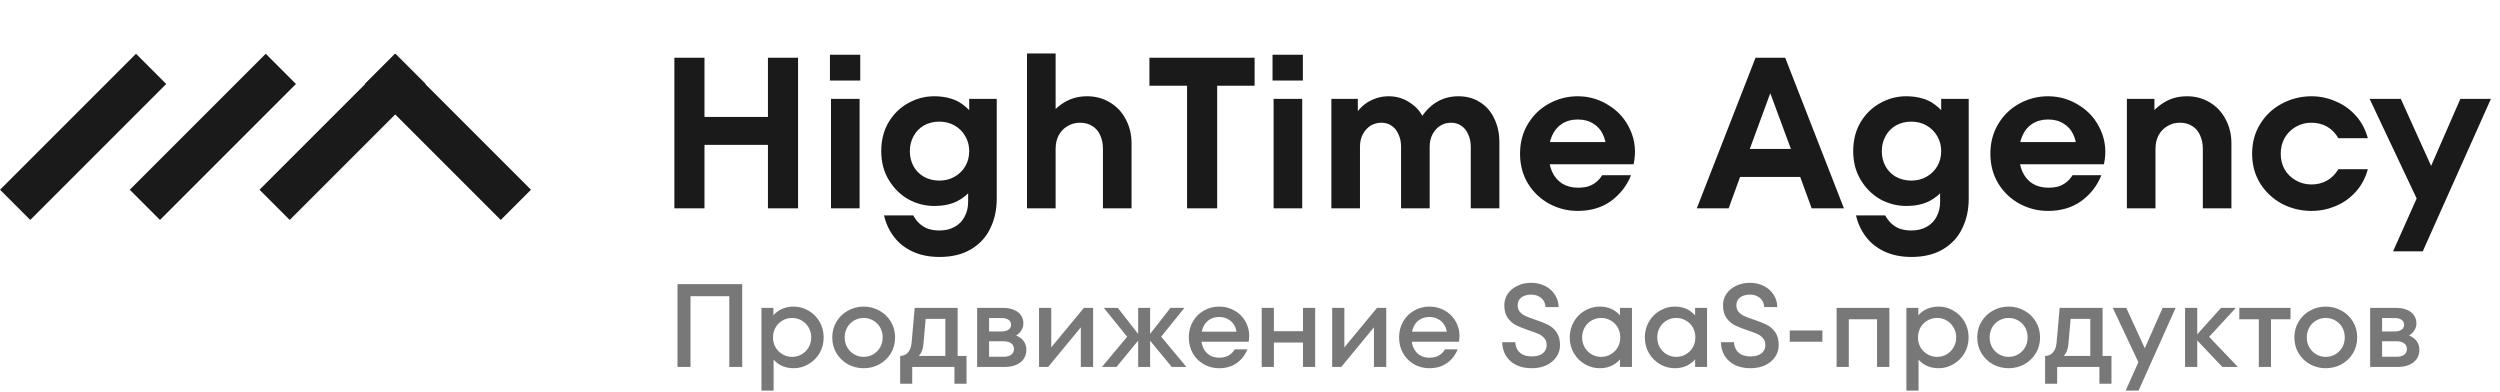 <?xml version="1.0" encoding="UTF-8"?> <svg xmlns="http://www.w3.org/2000/svg" width="204" height="32" viewBox="0 0 204 32" fill="none"><path d="M55.029 17V4.713H57.486V17H55.029ZM56.855 11.822V9.54H63.296V11.822H56.855ZM62.664 17V4.713H65.122V17H62.664ZM67.809 17V8.066H70.144V17H67.809ZM67.722 6.574V4.467H70.197V6.574H67.722ZM76.666 20.967C75.835 20.967 75.103 20.821 74.472 20.528C73.84 20.235 73.331 19.832 72.945 19.317C72.558 18.814 72.289 18.235 72.137 17.579H74.524C74.653 17.825 74.811 18.036 74.998 18.211C75.185 18.398 75.414 18.545 75.683 18.65C75.964 18.755 76.285 18.808 76.648 18.808C77.151 18.808 77.579 18.703 77.93 18.492C78.281 18.293 78.544 18.018 78.719 17.667C78.907 17.316 79 16.918 79 16.473V14.964L79.299 15.42C78.994 15.841 78.585 16.181 78.07 16.438C77.555 16.684 76.947 16.807 76.245 16.807C75.496 16.807 74.788 16.625 74.121 16.263C73.465 15.888 72.933 15.362 72.523 14.683C72.114 14.004 71.909 13.22 71.909 12.331C71.909 11.442 72.108 10.658 72.506 9.979C72.915 9.3 73.448 8.78 74.103 8.417C74.77 8.042 75.478 7.855 76.227 7.855C76.718 7.855 77.157 7.914 77.543 8.031C77.93 8.136 78.275 8.306 78.579 8.54C78.895 8.774 79.187 9.066 79.457 9.417L79.088 9.803V8.066H81.335V16.21C81.335 17.111 81.159 17.919 80.808 18.632C80.469 19.346 79.948 19.914 79.246 20.335C78.544 20.756 77.684 20.967 76.666 20.967ZM76.648 14.736C77.116 14.736 77.532 14.63 77.894 14.42C78.269 14.209 78.561 13.922 78.772 13.56C78.983 13.197 79.088 12.787 79.088 12.331C79.088 11.886 78.983 11.483 78.772 11.12C78.561 10.745 78.269 10.453 77.894 10.242C77.532 10.032 77.116 9.926 76.648 9.926C76.18 9.926 75.759 10.032 75.384 10.242C75.022 10.453 74.741 10.745 74.542 11.12C74.343 11.483 74.243 11.886 74.243 12.331C74.243 12.787 74.343 13.197 74.542 13.56C74.741 13.922 75.022 14.209 75.384 14.42C75.759 14.63 76.18 14.736 76.648 14.736ZM83.804 17V4.362H86.139V9.681L85.682 9.417C85.94 9.066 86.227 8.78 86.543 8.557C86.858 8.323 87.192 8.148 87.543 8.031C87.906 7.914 88.292 7.855 88.701 7.855C89.404 7.855 90.03 8.025 90.58 8.364C91.13 8.692 91.557 9.148 91.861 9.733C92.177 10.318 92.335 10.974 92.335 11.699V17H90V12.138C90 11.717 89.924 11.348 89.772 11.032C89.632 10.704 89.415 10.453 89.123 10.277C88.842 10.102 88.508 10.014 88.122 10.014C87.748 10.014 87.408 10.108 87.104 10.295C86.8 10.47 86.56 10.722 86.385 11.05C86.221 11.366 86.139 11.728 86.139 12.138V17H83.804ZM96.865 17V6.995H93.793V4.713H102.376V6.995H99.322V17H96.865ZM103.926 17V8.066H106.261V17H103.926ZM103.838 6.574V4.467H106.313V6.574H103.838ZM108.64 17V8.066H110.799V9.681L110.536 9.452C110.863 8.914 111.267 8.516 111.747 8.259C112.238 7.99 112.765 7.855 113.326 7.855C113.97 7.855 114.555 8.036 115.082 8.399C115.62 8.75 116 9.218 116.223 9.803H115.836C116.199 9.183 116.644 8.703 117.17 8.364C117.709 8.025 118.323 7.855 119.014 7.855C119.669 7.855 120.248 8.013 120.751 8.329C121.266 8.645 121.658 9.09 121.927 9.663C122.208 10.236 122.349 10.886 122.349 11.611V17H120.014V11.98C120.014 11.594 119.944 11.254 119.803 10.962C119.675 10.658 119.487 10.424 119.242 10.26C119.008 10.096 118.727 10.014 118.399 10.014C118.083 10.014 117.791 10.096 117.522 10.26C117.264 10.424 117.053 10.658 116.89 10.962C116.738 11.254 116.661 11.594 116.661 11.98V17H114.327V11.98C114.327 11.594 114.257 11.254 114.116 10.962C113.988 10.658 113.8 10.424 113.555 10.26C113.321 10.096 113.04 10.014 112.712 10.014C112.396 10.014 112.104 10.096 111.834 10.26C111.577 10.424 111.366 10.658 111.203 10.962C111.05 11.254 110.974 11.594 110.974 11.98V17H108.64ZM128.74 17.211C127.92 17.211 127.148 17.018 126.423 16.631C125.697 16.233 125.118 15.684 124.685 14.981C124.252 14.268 124.035 13.454 124.035 12.542C124.035 11.629 124.252 10.816 124.685 10.102C125.118 9.388 125.691 8.838 126.405 8.452C127.131 8.054 127.909 7.855 128.74 7.855C129.664 7.855 130.518 8.107 131.302 8.61C132.086 9.101 132.666 9.774 133.04 10.628C133.426 11.483 133.514 12.407 133.303 13.402H125.527V11.594H131.653L131.074 12.103C131.051 11.67 130.951 11.278 130.776 10.927C130.612 10.576 130.354 10.295 130.003 10.084C129.664 9.862 129.243 9.751 128.74 9.751C128.248 9.751 127.821 9.868 127.458 10.102C127.107 10.324 126.838 10.646 126.651 11.067C126.464 11.477 126.37 11.968 126.37 12.542C126.37 13.103 126.464 13.595 126.651 14.016C126.85 14.437 127.125 14.759 127.476 14.981C127.839 15.204 128.266 15.315 128.757 15.315C129.073 15.315 129.354 15.28 129.6 15.21C129.845 15.128 130.062 15.011 130.249 14.859C130.436 14.707 130.6 14.519 130.741 14.297H133.093C132.753 15.151 132.209 15.853 131.46 16.403C130.711 16.942 129.804 17.211 128.74 17.211ZM138.459 17L143.251 4.713H145.673L150.465 17H147.832L146.533 13.437L146.445 12.98L144.111 6.679H144.795L142.478 12.98L142.356 13.437L141.057 17H138.459ZM141.338 14.437V12.155H147.534V14.437H141.338ZM155.978 20.967C155.147 20.967 154.416 20.821 153.784 20.528C153.152 20.235 152.643 19.832 152.257 19.317C151.871 18.814 151.602 18.235 151.45 17.579H153.837C153.966 17.825 154.124 18.036 154.311 18.211C154.498 18.398 154.726 18.545 154.995 18.65C155.276 18.755 155.598 18.808 155.961 18.808C156.464 18.808 156.891 18.703 157.242 18.492C157.593 18.293 157.856 18.018 158.032 17.667C158.219 17.316 158.313 16.918 158.313 16.473V14.964L158.611 15.42C158.307 15.841 157.897 16.181 157.382 16.438C156.868 16.684 156.259 16.807 155.557 16.807C154.808 16.807 154.1 16.625 153.433 16.263C152.778 15.888 152.245 15.362 151.836 14.683C151.426 14.004 151.221 13.22 151.221 12.331C151.221 11.442 151.42 10.658 151.818 9.979C152.228 9.3 152.76 8.78 153.416 8.417C154.083 8.042 154.791 7.855 155.539 7.855C156.031 7.855 156.47 7.914 156.856 8.031C157.242 8.136 157.587 8.306 157.891 8.54C158.207 8.774 158.5 9.066 158.769 9.417L158.401 9.803V8.066H160.647V16.21C160.647 17.111 160.472 17.919 160.121 18.632C159.781 19.346 159.261 19.914 158.558 20.335C157.856 20.756 156.996 20.967 155.978 20.967ZM155.961 14.736C156.429 14.736 156.844 14.63 157.207 14.42C157.581 14.209 157.874 13.922 158.085 13.56C158.295 13.197 158.401 12.787 158.401 12.331C158.401 11.886 158.295 11.483 158.085 11.12C157.874 10.745 157.581 10.453 157.207 10.242C156.844 10.032 156.429 9.926 155.961 9.926C155.493 9.926 155.071 10.032 154.697 10.242C154.334 10.453 154.053 10.745 153.854 11.12C153.655 11.483 153.556 11.886 153.556 12.331C153.556 12.787 153.655 13.197 153.854 13.56C154.053 13.922 154.334 14.209 154.697 14.42C155.071 14.63 155.493 14.736 155.961 14.736ZM167.119 17.211C166.3 17.211 165.527 17.018 164.802 16.631C164.076 16.233 163.497 15.684 163.064 14.981C162.631 14.268 162.415 13.454 162.415 12.542C162.415 11.629 162.631 10.816 163.064 10.102C163.497 9.388 164.071 8.838 164.784 8.452C165.51 8.054 166.288 7.855 167.119 7.855C168.043 7.855 168.897 8.107 169.681 8.61C170.466 9.101 171.045 9.774 171.419 10.628C171.805 11.483 171.893 12.407 171.682 13.402H163.907V11.594H170.033L169.453 12.103C169.43 11.67 169.33 11.278 169.155 10.927C168.991 10.576 168.734 10.295 168.383 10.084C168.043 9.862 167.622 9.751 167.119 9.751C166.627 9.751 166.2 9.868 165.837 10.102C165.486 10.324 165.217 10.646 165.03 11.067C164.843 11.477 164.749 11.968 164.749 12.542C164.749 13.103 164.843 13.595 165.03 14.016C165.229 14.437 165.504 14.759 165.855 14.981C166.218 15.204 166.645 15.315 167.136 15.315C167.452 15.315 167.733 15.28 167.979 15.21C168.225 15.128 168.441 15.011 168.628 14.859C168.816 14.707 168.979 14.519 169.12 14.297H171.472C171.133 15.151 170.588 15.853 169.839 16.403C169.091 16.942 168.184 17.211 167.119 17.211ZM173.554 17V8.066H175.801V9.681L175.432 9.417C175.689 9.066 175.976 8.78 176.292 8.557C176.608 8.323 176.941 8.148 177.292 8.031C177.655 7.914 178.041 7.855 178.451 7.855C179.153 7.855 179.779 8.025 180.329 8.364C180.879 8.692 181.306 9.148 181.61 9.733C181.926 10.318 182.084 10.974 182.084 11.699V17H179.75V12.138C179.75 11.717 179.674 11.348 179.522 11.032C179.381 10.704 179.165 10.453 178.872 10.277C178.591 10.102 178.258 10.014 177.872 10.014C177.497 10.014 177.158 10.108 176.854 10.295C176.549 10.47 176.31 10.722 176.134 11.05C175.97 11.366 175.888 11.728 175.888 12.138V17H173.554ZM188.617 17.211C187.763 17.211 186.961 17.018 186.213 16.631C185.475 16.233 184.884 15.684 184.44 14.981C183.995 14.268 183.773 13.454 183.773 12.542C183.773 11.629 183.995 10.816 184.44 10.102C184.884 9.388 185.475 8.838 186.213 8.452C186.961 8.054 187.763 7.855 188.617 7.855C189.296 7.855 189.945 7.99 190.566 8.259C191.197 8.516 191.747 8.902 192.216 9.417C192.684 9.932 193.017 10.552 193.216 11.278H190.811C190.566 10.857 190.255 10.541 189.881 10.33C189.507 10.119 189.085 10.014 188.617 10.014C188.149 10.014 187.722 10.125 187.336 10.348C186.95 10.57 186.645 10.874 186.423 11.26C186.213 11.646 186.107 12.074 186.107 12.542C186.107 13.01 186.213 13.437 186.423 13.823C186.645 14.197 186.95 14.496 187.336 14.718C187.722 14.941 188.149 15.052 188.617 15.052C189.085 15.052 189.507 14.946 189.881 14.736C190.255 14.525 190.566 14.215 190.811 13.805H193.216C193.017 14.531 192.684 15.151 192.216 15.666C191.747 16.181 191.197 16.567 190.566 16.825C189.945 17.082 189.296 17.211 188.617 17.211ZM195.274 20.511L197.608 15.28L197.854 14.736L200.767 8.066H203.26L197.696 20.511H195.274ZM197.696 17.246L193.36 8.066H195.905L198.96 14.823L197.696 17.246Z" fill="#1A1A1A"></path><rect width="15.692" height="3.487" transform="matrix(-0.707 0.707 0.707 0.707 11.098 4.388)" fill="#1A1A1A"></rect><rect width="15.692" height="3.487" transform="matrix(-0.707 0.707 0.707 0.707 21.684 4.388)" fill="#1A1A1A"></rect><rect width="15.692" height="3.487" transform="matrix(-0.707 0.707 0.707 0.707 32.27 4.388)" fill="#1A1A1A"></rect><rect x="32.232" y="4.388" width="15.692" height="3.487" transform="rotate(45 32.232 4.388)" fill="#1A1A1A"></rect><path d="M55.283 29.941V23.183H60.564V29.941H59.511V24.168H56.345V29.941H55.283ZM62.133 31.872V25.124H63.108V26.128L62.944 25.934C63.15 25.639 63.404 25.413 63.706 25.259C64.015 25.098 64.369 25.017 64.768 25.017C65.193 25.017 65.592 25.127 65.965 25.346C66.345 25.558 66.648 25.857 66.873 26.244C67.098 26.63 67.211 27.061 67.211 27.537C67.211 28.007 67.098 28.435 66.873 28.821C66.648 29.201 66.345 29.5 65.965 29.719C65.592 29.938 65.193 30.047 64.768 30.047C64.369 30.047 64.015 29.967 63.706 29.806C63.404 29.645 63.15 29.416 62.944 29.12L63.127 28.937V31.872H62.133ZM64.643 29.12C64.926 29.12 65.187 29.049 65.425 28.908C65.663 28.766 65.85 28.576 65.985 28.338C66.126 28.1 66.197 27.833 66.197 27.537C66.197 27.235 66.126 26.964 65.985 26.726C65.85 26.482 65.663 26.292 65.425 26.157C65.187 26.015 64.926 25.944 64.643 25.944C64.353 25.944 64.089 26.015 63.851 26.157C63.613 26.292 63.423 26.482 63.282 26.726C63.146 26.964 63.079 27.235 63.079 27.537C63.079 27.833 63.146 28.1 63.282 28.338C63.423 28.576 63.613 28.766 63.851 28.908C64.089 29.049 64.353 29.12 64.643 29.12ZM70.472 30.047C70.015 30.047 69.59 29.941 69.197 29.729C68.805 29.51 68.493 29.21 68.261 28.831C68.029 28.445 67.913 28.013 67.913 27.537C67.913 27.054 68.029 26.623 68.261 26.244C68.493 25.857 68.805 25.558 69.197 25.346C69.59 25.127 70.015 25.017 70.472 25.017C70.935 25.017 71.363 25.127 71.756 25.346C72.148 25.558 72.46 25.857 72.692 26.244C72.924 26.623 73.04 27.054 73.04 27.537C73.04 28.013 72.924 28.445 72.692 28.831C72.46 29.21 72.148 29.51 71.756 29.729C71.363 29.941 70.935 30.047 70.472 30.047ZM70.472 29.12C70.761 29.12 71.025 29.049 71.263 28.908C71.501 28.766 71.688 28.576 71.823 28.338C71.959 28.1 72.026 27.833 72.026 27.537C72.026 27.235 71.959 26.964 71.823 26.726C71.688 26.482 71.501 26.292 71.263 26.157C71.025 26.015 70.761 25.944 70.472 25.944C70.189 25.944 69.928 26.015 69.69 26.157C69.452 26.292 69.265 26.482 69.13 26.726C68.995 26.964 68.927 27.235 68.927 27.537C68.927 27.833 68.995 28.1 69.13 28.338C69.265 28.576 69.452 28.766 69.69 28.908C69.928 29.049 70.189 29.12 70.472 29.12ZM73.452 29.043C73.709 29.043 73.922 28.95 74.089 28.763C74.263 28.57 74.363 28.3 74.388 27.952L74.639 25.124H78.144V29.043H78.868V31.312H77.883V29.941H74.437V31.312H73.452V29.043ZM74.852 29.159L74.63 29.043H77.14V26.021H75.19L75.566 25.645L75.363 27.971C75.338 28.274 75.283 28.519 75.199 28.705C75.116 28.885 75 29.037 74.852 29.159ZM79.734 29.941V25.124H81.849C82.202 25.124 82.502 25.178 82.746 25.288C82.997 25.391 83.187 25.539 83.316 25.732C83.445 25.925 83.509 26.144 83.509 26.388C83.509 26.556 83.47 26.716 83.393 26.871C83.316 27.019 83.213 27.148 83.084 27.257C82.956 27.36 82.811 27.434 82.65 27.479V27.305C82.875 27.35 83.068 27.431 83.229 27.547C83.396 27.656 83.525 27.798 83.615 27.971C83.705 28.145 83.75 28.338 83.75 28.551C83.75 28.828 83.68 29.072 83.538 29.284C83.396 29.49 83.194 29.651 82.93 29.767C82.666 29.883 82.354 29.941 81.993 29.941H79.734ZM81.887 29.111C82.157 29.111 82.367 29.056 82.515 28.947C82.663 28.831 82.737 28.676 82.737 28.483C82.737 28.284 82.663 28.129 82.515 28.02C82.367 27.904 82.154 27.846 81.877 27.846H80.371V27.045H81.742C81.91 27.045 82.048 27.022 82.157 26.977C82.273 26.932 82.36 26.868 82.418 26.784C82.476 26.7 82.505 26.604 82.505 26.494C82.505 26.334 82.441 26.205 82.312 26.108C82.183 26.005 82 25.954 81.762 25.954H80.709V29.111H81.887ZM84.787 29.941V25.124H85.782V28.773L85.492 28.696L88.446 25.124H89.199V29.941H88.195V26.282L88.485 26.359L85.531 29.941H84.787ZM89.919 29.941L92.169 27.247L92.178 27.73L90.074 25.124H91.213L93.047 27.47V27.585L91.107 29.941H89.919ZM92.874 29.941V25.124H93.849V29.941H92.874ZM95.615 29.941L93.675 27.585V27.47L95.509 25.124H96.648L94.544 27.73L94.563 27.247L96.812 29.941H95.615ZM99.479 30.047C99.035 30.047 98.62 29.941 98.233 29.729C97.854 29.51 97.554 29.21 97.335 28.831C97.117 28.451 97.007 28.02 97.007 27.537C97.007 27.054 97.117 26.623 97.335 26.244C97.554 25.857 97.854 25.558 98.233 25.346C98.613 25.127 99.028 25.017 99.479 25.017C99.968 25.017 100.415 25.143 100.821 25.394C101.226 25.645 101.529 25.992 101.728 26.436C101.928 26.874 101.982 27.357 101.892 27.885H97.664V27.064H101.236L100.917 27.296C100.911 27.025 100.85 26.784 100.734 26.572C100.618 26.353 100.451 26.182 100.232 26.06C100.013 25.931 99.762 25.867 99.479 25.867C99.183 25.867 98.922 25.938 98.697 26.079C98.478 26.215 98.311 26.408 98.195 26.659C98.079 26.91 98.021 27.202 98.021 27.537C98.021 27.865 98.079 28.155 98.195 28.406C98.317 28.657 98.488 28.85 98.706 28.985C98.925 29.12 99.186 29.188 99.488 29.188C99.688 29.188 99.865 29.162 100.019 29.111C100.18 29.059 100.322 28.982 100.444 28.879C100.566 28.776 100.673 28.651 100.763 28.503H101.786C101.599 28.979 101.307 29.355 100.907 29.632C100.515 29.909 100.039 30.047 99.479 30.047ZM102.955 29.941V25.124H103.949V29.941H102.955ZM106.324 29.941V25.124H107.318V29.941H106.324ZM103.679 27.952V27.025H106.585V27.952H103.679ZM108.706 29.941V25.124H109.7V28.773L109.41 28.696L112.364 25.124H113.117V29.941H112.113V26.282L112.403 26.359L109.449 29.941H108.706ZM116.637 30.047C116.193 30.047 115.778 29.941 115.392 29.729C115.012 29.51 114.713 29.21 114.494 28.831C114.275 28.451 114.166 28.02 114.166 27.537C114.166 27.054 114.275 26.623 114.494 26.244C114.713 25.857 115.012 25.558 115.392 25.346C115.771 25.127 116.187 25.017 116.637 25.017C117.126 25.017 117.574 25.143 117.979 25.394C118.384 25.645 118.687 25.992 118.886 26.436C119.086 26.874 119.141 27.357 119.051 27.885H114.822V27.064H118.394L118.076 27.296C118.069 27.025 118.008 26.784 117.892 26.572C117.776 26.353 117.609 26.182 117.39 26.06C117.171 25.931 116.92 25.867 116.637 25.867C116.341 25.867 116.08 25.938 115.855 26.079C115.636 26.215 115.469 26.408 115.353 26.659C115.237 26.91 115.179 27.202 115.179 27.537C115.179 27.865 115.237 28.155 115.353 28.406C115.475 28.657 115.646 28.85 115.865 28.985C116.084 29.12 116.344 29.188 116.647 29.188C116.846 29.188 117.023 29.162 117.178 29.111C117.339 29.059 117.48 28.982 117.602 28.879C117.725 28.776 117.831 28.651 117.921 28.503H118.944C118.758 28.979 118.465 29.355 118.066 29.632C117.673 29.909 117.197 30.047 116.637 30.047ZM124.99 30.047C124.508 30.047 124.086 29.96 123.726 29.787C123.365 29.606 123.085 29.355 122.886 29.033C122.693 28.712 122.59 28.342 122.577 27.923H123.649C123.661 28.155 123.719 28.358 123.822 28.531C123.925 28.705 124.073 28.84 124.266 28.937C124.466 29.033 124.704 29.082 124.981 29.082C125.238 29.082 125.457 29.046 125.637 28.976C125.824 28.898 125.966 28.789 126.062 28.647C126.159 28.506 126.207 28.342 126.207 28.155C126.207 27.923 126.142 27.737 126.014 27.595C125.891 27.447 125.734 27.331 125.541 27.247C125.354 27.164 125.093 27.067 124.759 26.958C124.328 26.81 123.98 26.671 123.716 26.543C123.452 26.408 123.224 26.208 123.031 25.944C122.844 25.68 122.751 25.333 122.751 24.902C122.751 24.561 122.844 24.252 123.031 23.975C123.224 23.698 123.488 23.479 123.822 23.318C124.157 23.157 124.537 23.077 124.961 23.077C125.361 23.077 125.727 23.161 126.062 23.328C126.397 23.489 126.664 23.721 126.863 24.023C127.069 24.326 127.175 24.67 127.182 25.056H126.11C126.104 24.863 126.052 24.689 125.956 24.535C125.859 24.38 125.724 24.261 125.55 24.177C125.377 24.087 125.174 24.042 124.942 24.042C124.723 24.042 124.53 24.078 124.363 24.148C124.202 24.213 124.073 24.313 123.977 24.448C123.887 24.576 123.842 24.734 123.842 24.921C123.842 25.133 123.903 25.31 124.025 25.452C124.147 25.593 124.302 25.706 124.488 25.79C124.675 25.873 124.929 25.97 125.251 26.079C125.682 26.221 126.033 26.359 126.303 26.494C126.58 26.63 126.815 26.832 127.008 27.103C127.201 27.373 127.298 27.73 127.298 28.174C127.298 28.522 127.198 28.84 126.998 29.13C126.805 29.413 126.535 29.638 126.188 29.806C125.84 29.967 125.441 30.047 124.99 30.047ZM130.533 30.047C130.108 30.047 129.706 29.938 129.326 29.719C128.953 29.5 128.653 29.201 128.428 28.821C128.203 28.435 128.09 28.007 128.09 27.537C128.09 27.061 128.203 26.63 128.428 26.244C128.653 25.857 128.953 25.558 129.326 25.346C129.706 25.127 130.108 25.017 130.533 25.017C130.797 25.017 131.041 25.053 131.266 25.124C131.492 25.194 131.694 25.301 131.875 25.442C132.055 25.577 132.213 25.741 132.348 25.934L132.193 26.128V25.124H133.168V29.941H132.193V28.937L132.348 29.12C132.148 29.416 131.894 29.645 131.585 29.806C131.283 29.967 130.932 30.047 130.533 30.047ZM130.658 29.12C130.941 29.12 131.202 29.049 131.44 28.908C131.685 28.766 131.875 28.576 132.01 28.338C132.145 28.1 132.213 27.833 132.213 27.537C132.213 27.235 132.145 26.964 132.01 26.726C131.875 26.482 131.685 26.292 131.44 26.157C131.202 26.015 130.941 25.944 130.658 25.944C130.369 25.944 130.105 26.015 129.867 26.157C129.629 26.292 129.442 26.482 129.307 26.726C129.172 26.964 129.104 27.235 129.104 27.537C129.104 27.833 129.172 28.1 129.307 28.338C129.442 28.576 129.629 28.766 129.867 28.908C130.105 29.049 130.369 29.12 130.658 29.12ZM136.661 30.047C136.236 30.047 135.834 29.938 135.454 29.719C135.081 29.5 134.781 29.201 134.556 28.821C134.331 28.435 134.218 28.007 134.218 27.537C134.218 27.061 134.331 26.63 134.556 26.244C134.781 25.857 135.081 25.558 135.454 25.346C135.834 25.127 136.236 25.017 136.661 25.017C136.925 25.017 137.169 25.053 137.394 25.124C137.62 25.194 137.822 25.301 138.003 25.442C138.183 25.577 138.341 25.741 138.476 25.934L138.321 26.128V25.124H139.296V29.941H138.321V28.937L138.476 29.12C138.276 29.416 138.022 29.645 137.713 29.806C137.411 29.967 137.06 30.047 136.661 30.047ZM136.786 29.12C137.069 29.12 137.33 29.049 137.568 28.908C137.813 28.766 138.003 28.576 138.138 28.338C138.273 28.1 138.341 27.833 138.341 27.537C138.341 27.235 138.273 26.964 138.138 26.726C138.003 26.482 137.813 26.292 137.568 26.157C137.33 26.015 137.069 25.944 136.786 25.944C136.497 25.944 136.233 26.015 135.995 26.157C135.757 26.292 135.57 26.482 135.435 26.726C135.3 26.964 135.232 27.235 135.232 27.537C135.232 27.833 135.3 28.1 135.435 28.338C135.57 28.576 135.757 28.766 135.995 28.908C136.233 29.049 136.497 29.12 136.786 29.12ZM142.837 30.047C142.354 30.047 141.933 29.96 141.572 29.787C141.212 29.606 140.932 29.355 140.732 29.033C140.539 28.712 140.436 28.342 140.424 27.923H141.495C141.508 28.155 141.566 28.358 141.669 28.531C141.772 28.705 141.92 28.84 142.113 28.937C142.313 29.033 142.551 29.082 142.827 29.082C143.085 29.082 143.304 29.046 143.484 28.976C143.671 28.898 143.812 28.789 143.909 28.647C144.005 28.506 144.053 28.342 144.053 28.155C144.053 27.923 143.989 27.737 143.86 27.595C143.738 27.447 143.58 27.331 143.387 27.247C143.201 27.164 142.94 27.067 142.605 26.958C142.174 26.81 141.827 26.671 141.563 26.543C141.299 26.408 141.07 26.208 140.877 25.944C140.691 25.68 140.597 25.333 140.597 24.902C140.597 24.561 140.691 24.252 140.877 23.975C141.07 23.698 141.334 23.479 141.669 23.318C142.004 23.157 142.383 23.077 142.808 23.077C143.207 23.077 143.574 23.161 143.909 23.328C144.243 23.489 144.51 23.721 144.71 24.023C144.916 24.326 145.022 24.67 145.029 25.056H143.957C143.95 24.863 143.899 24.689 143.802 24.535C143.706 24.38 143.571 24.261 143.397 24.177C143.223 24.087 143.02 24.042 142.789 24.042C142.57 24.042 142.377 24.078 142.21 24.148C142.049 24.213 141.92 24.313 141.823 24.448C141.733 24.576 141.688 24.734 141.688 24.921C141.688 25.133 141.749 25.31 141.872 25.452C141.994 25.593 142.148 25.706 142.335 25.79C142.522 25.873 142.776 25.97 143.098 26.079C143.529 26.221 143.88 26.359 144.15 26.494C144.427 26.63 144.662 26.832 144.855 27.103C145.048 27.373 145.144 27.73 145.144 28.174C145.144 28.522 145.045 28.84 144.845 29.13C144.652 29.413 144.382 29.638 144.034 29.806C143.687 29.967 143.288 30.047 142.837 30.047ZM146.043 27.885V26.968H148.708V27.885H146.043ZM149.867 29.941V25.124H154.172V29.941H153.168V26.05H150.861V29.941H149.867ZM155.561 31.872V25.124H156.536V26.128L156.372 25.934C156.578 25.639 156.832 25.413 157.135 25.259C157.444 25.098 157.798 25.017 158.197 25.017C158.621 25.017 159.02 25.127 159.394 25.346C159.773 25.558 160.076 25.857 160.301 26.244C160.526 26.63 160.639 27.061 160.639 27.537C160.639 28.007 160.526 28.435 160.301 28.821C160.076 29.201 159.773 29.5 159.394 29.719C159.02 29.938 158.621 30.047 158.197 30.047C157.798 30.047 157.444 29.967 157.135 29.806C156.832 29.645 156.578 29.416 156.372 29.12L156.555 28.937V31.872H155.561ZM158.071 29.12C158.354 29.12 158.615 29.049 158.853 28.908C159.091 28.766 159.278 28.576 159.413 28.338C159.555 28.1 159.625 27.833 159.625 27.537C159.625 27.235 159.555 26.964 159.413 26.726C159.278 26.482 159.091 26.292 158.853 26.157C158.615 26.015 158.354 25.944 158.071 25.944C157.782 25.944 157.518 26.015 157.28 26.157C157.041 26.292 156.852 26.482 156.71 26.726C156.575 26.964 156.507 27.235 156.507 27.537C156.507 27.833 156.575 28.1 156.71 28.338C156.852 28.576 157.041 28.766 157.28 28.908C157.518 29.049 157.782 29.12 158.071 29.12ZM163.9 30.047C163.443 30.047 163.018 29.941 162.626 29.729C162.233 29.51 161.921 29.21 161.689 28.831C161.458 28.445 161.342 28.013 161.342 27.537C161.342 27.054 161.458 26.623 161.689 26.244C161.921 25.857 162.233 25.558 162.626 25.346C163.018 25.127 163.443 25.017 163.9 25.017C164.363 25.017 164.791 25.127 165.184 25.346C165.577 25.558 165.889 25.857 166.12 26.244C166.352 26.623 166.468 27.054 166.468 27.537C166.468 28.013 166.352 28.445 166.12 28.831C165.889 29.21 165.577 29.51 165.184 29.729C164.791 29.941 164.363 30.047 163.9 30.047ZM163.9 29.12C164.19 29.12 164.454 29.049 164.692 28.908C164.93 28.766 165.116 28.576 165.252 28.338C165.387 28.1 165.454 27.833 165.454 27.537C165.454 27.235 165.387 26.964 165.252 26.726C165.116 26.482 164.93 26.292 164.692 26.157C164.454 26.015 164.19 25.944 163.9 25.944C163.617 25.944 163.356 26.015 163.118 26.157C162.88 26.292 162.693 26.482 162.558 26.726C162.423 26.964 162.355 27.235 162.355 27.537C162.355 27.833 162.423 28.1 162.558 28.338C162.693 28.576 162.88 28.766 163.118 28.908C163.356 29.049 163.617 29.12 163.9 29.12ZM166.88 29.043C167.138 29.043 167.35 28.95 167.517 28.763C167.691 28.57 167.791 28.3 167.817 27.952L168.068 25.124H171.572V29.043H172.296V31.312H171.311V29.941H167.865V31.312H166.88V29.043ZM168.28 29.159L168.058 29.043H170.568V26.021H168.618L168.995 25.645L168.792 27.971C168.766 28.274 168.711 28.519 168.628 28.705C168.544 28.885 168.428 29.037 168.28 29.159ZM173.456 31.872L174.662 29.169L174.826 28.85L176.468 25.124H177.53L174.508 31.872H173.456ZM174.672 29.941L172.403 25.124H173.504L175.222 28.869L174.672 29.941ZM178.301 29.941V25.124H179.295V29.941H178.301ZM181.342 29.941L179.063 27.537L181.235 25.124H182.442L180.048 27.721V27.257L182.606 29.941H181.342ZM184.32 29.941V26.05H182.727V25.124H186.907V26.05H185.314V29.941H184.32ZM189.779 30.047C189.322 30.047 188.897 29.941 188.505 29.729C188.112 29.51 187.8 29.21 187.568 28.831C187.337 28.445 187.221 28.013 187.221 27.537C187.221 27.054 187.337 26.623 187.568 26.244C187.8 25.857 188.112 25.558 188.505 25.346C188.897 25.127 189.322 25.017 189.779 25.017C190.242 25.017 190.67 25.127 191.063 25.346C191.456 25.558 191.768 25.857 191.999 26.244C192.231 26.623 192.347 27.054 192.347 27.537C192.347 28.013 192.231 28.445 191.999 28.831C191.768 29.21 191.456 29.51 191.063 29.729C190.67 29.941 190.242 30.047 189.779 30.047ZM189.779 29.12C190.069 29.12 190.333 29.049 190.571 28.908C190.809 28.766 190.995 28.576 191.131 28.338C191.266 28.1 191.333 27.833 191.333 27.537C191.333 27.235 191.266 26.964 191.131 26.726C190.995 26.482 190.809 26.292 190.571 26.157C190.333 26.015 190.069 25.944 189.779 25.944C189.496 25.944 189.235 26.015 188.997 26.157C188.759 26.292 188.572 26.482 188.437 26.726C188.302 26.964 188.234 27.235 188.234 27.537C188.234 27.833 188.302 28.1 188.437 28.338C188.572 28.576 188.759 28.766 188.997 28.908C189.235 29.049 189.496 29.12 189.779 29.12ZM193.404 29.941V25.124H195.518C195.872 25.124 196.171 25.178 196.416 25.288C196.667 25.391 196.857 25.539 196.985 25.732C197.114 25.925 197.179 26.144 197.179 26.388C197.179 26.556 197.14 26.716 197.063 26.871C196.985 27.019 196.882 27.148 196.754 27.257C196.625 27.36 196.48 27.434 196.319 27.479V27.305C196.545 27.35 196.738 27.431 196.899 27.547C197.066 27.656 197.195 27.798 197.285 27.971C197.375 28.145 197.42 28.338 197.42 28.551C197.42 28.828 197.349 29.072 197.207 29.284C197.066 29.49 196.863 29.651 196.599 29.767C196.335 29.883 196.023 29.941 195.663 29.941H193.404ZM195.557 29.111C195.827 29.111 196.036 29.056 196.184 28.947C196.332 28.831 196.406 28.676 196.406 28.483C196.406 28.284 196.332 28.129 196.184 28.02C196.036 27.904 195.824 27.846 195.547 27.846H194.041V27.045H195.412C195.579 27.045 195.718 27.022 195.827 26.977C195.943 26.932 196.03 26.868 196.088 26.784C196.146 26.7 196.175 26.604 196.175 26.494C196.175 26.334 196.11 26.205 195.981 26.108C195.853 26.005 195.669 25.954 195.431 25.954H194.379V29.111H195.557Z" fill="#787878"></path></svg> 